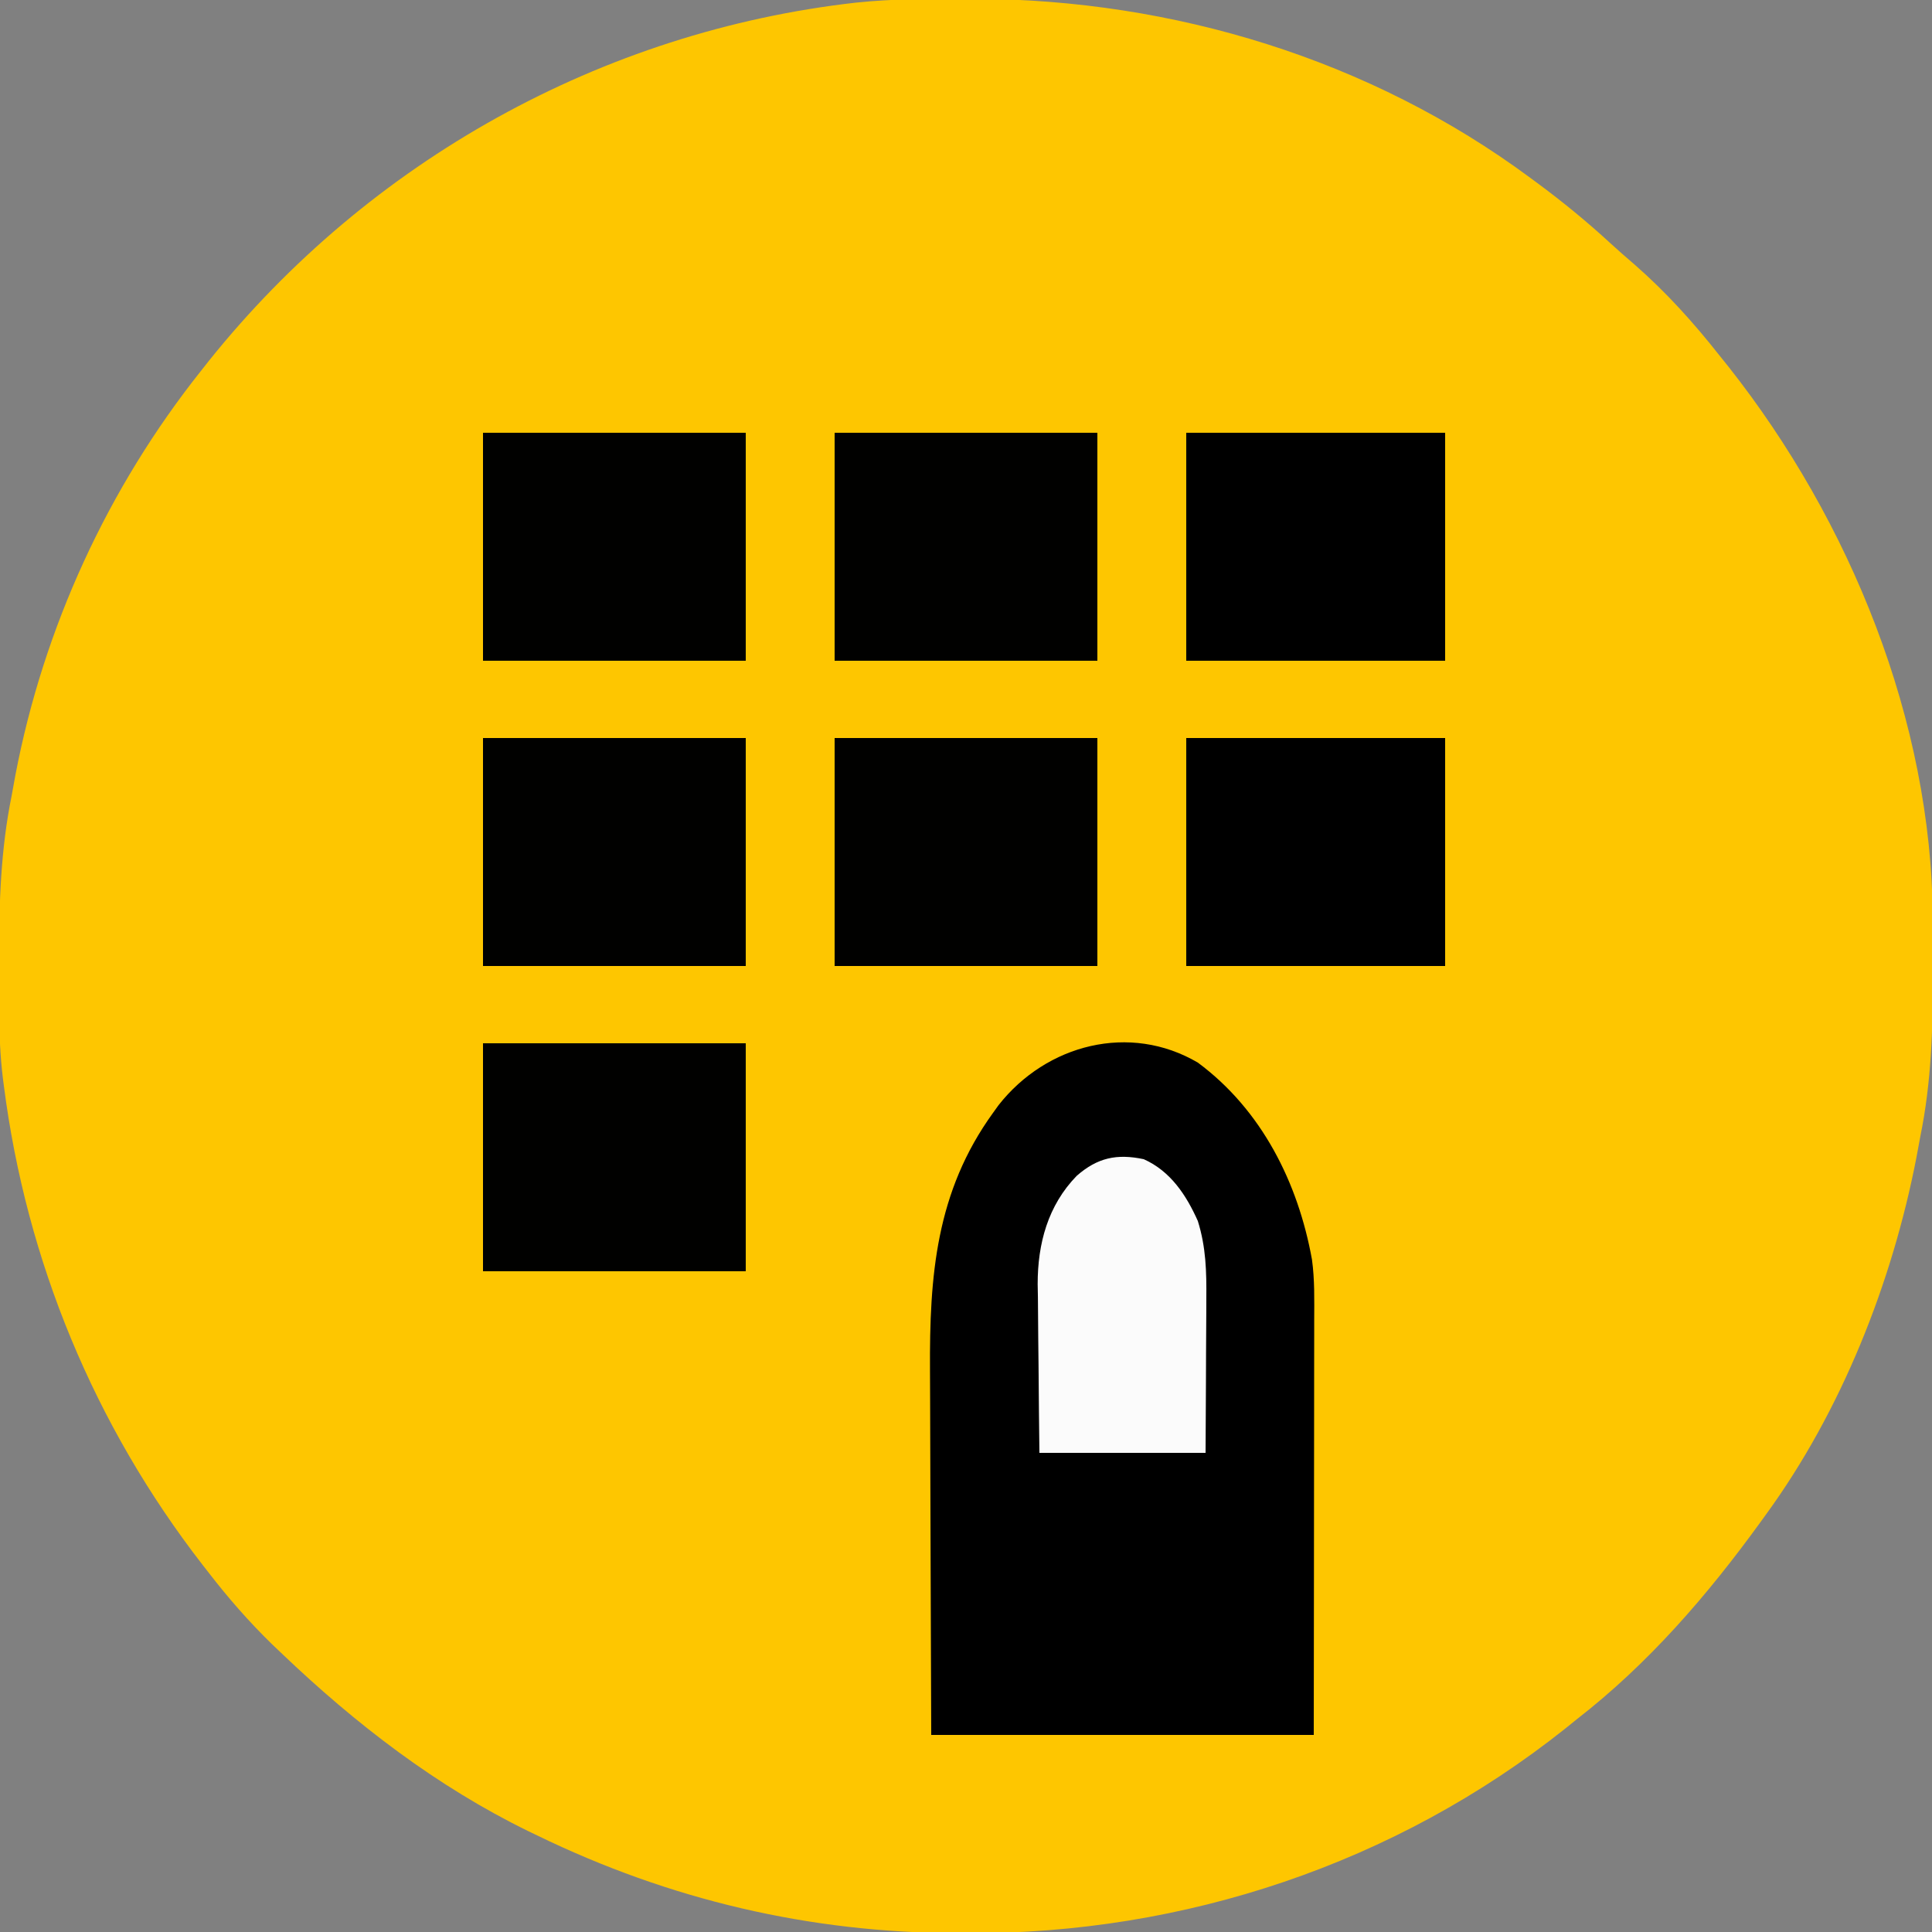 <?xml version="1.0" encoding="UTF-8"?>
<svg version="1.1" xmlns="http://www.w3.org/2000/svg" width="500" height="500">
<rect width="100%" height="100%" fill="#808080" stroke="none"/>
<path d="M0 0 C0.919 0.002 1.838 0.004 2.785 0.007 C53.995 0.199 104.986 15.646 146.375 46.312 C146.962 46.744 147.55 47.176 148.155 47.622 C154.765 52.507 161.059 57.659 167.109 63.23 C169.184 65.137 171.298 66.98 173.438 68.812 C181.609 75.966 188.66 83.79 195.375 92.312 C196.564 93.794 196.564 93.794 197.777 95.305 C229.195 135.11 250.312 186.857 250.578 238.043 C250.585 238.948 250.592 239.852 250.599 240.784 C250.617 243.69 250.623 246.595 250.625 249.5 C250.626 250.491 250.626 251.483 250.627 252.504 C250.612 266.674 250.213 280.39 247.375 294.312 C247.031 296.168 246.687 298.023 246.344 299.879 C240.048 332.337 226.94 365.477 207.375 392.312 C206.941 392.913 206.507 393.514 206.06 394.133 C192.267 413.169 177.018 430.859 158.375 445.312 C156.938 446.475 156.938 446.475 155.473 447.66 C111.458 482.683 56.731 500.863 0.75 500.625 C-0.169 500.623 -1.088 500.621 -2.035 500.618 C-40.211 500.475 -76.257 492.005 -110.625 475.312 C-111.346 474.965 -112.067 474.617 -112.81 474.259 C-136.577 462.659 -157.559 446.508 -176.625 428.312 C-177.498 427.481 -178.37 426.65 -179.27 425.793 C-185.211 419.997 -190.556 413.879 -195.625 407.312 C-196.141 406.651 -196.657 405.99 -197.188 405.309 C-225.202 369.19 -242.812 326.64 -248.625 281.312 C-248.712 280.641 -248.8 279.969 -248.89 279.277 C-249.566 273.698 -249.799 268.198 -249.828 262.582 C-249.839 261.225 -249.839 261.225 -249.849 259.841 C-249.867 256.935 -249.873 254.03 -249.875 251.125 C-249.876 250.134 -249.876 249.142 -249.877 248.121 C-249.862 233.949 -249.453 220.238 -246.625 206.312 C-246.293 204.492 -245.961 202.672 -245.629 200.852 C-238.34 162.756 -221.76 126.669 -197.625 96.312 C-196.91 95.405 -196.194 94.498 -195.457 93.562 C-154.076 42.001 -93.894 8.42 -28.088 0.989 C-18.734 0.018 -9.396 -0.04 0 0 Z " fill="#FEC600" transform="translate(249.625,-0.312)"/>
<path d="M0 0 C16.511 12.229 25.936 31.044 29.536 50.967 C30.259 56.197 30.131 61.449 30.114 66.719 C30.114 67.88 30.114 69.042 30.114 70.239 C30.113 74.064 30.106 77.889 30.098 81.715 C30.096 84.373 30.094 87.031 30.093 89.689 C30.09 95.961 30.082 102.233 30.072 108.505 C30.06 116.35 30.054 124.196 30.049 132.041 C30.039 146.027 30.019 160.014 30 174 C-2.67 174 -35.34 174 -69 174 C-69.12 145.194 -69.12 145.194 -69.151 130.859 C-69.167 123.139 -69.188 115.418 -69.226 107.698 C-69.26 100.922 -69.277 94.146 -69.285 87.37 C-69.29 84.797 -69.301 82.224 -69.317 79.651 C-69.466 55.191 -67.798 33.453 -53 13 C-52.529 12.345 -52.059 11.69 -51.574 11.016 C-39.175 -4.772 -17.577 -10.33 0 0 Z " fill="#000000" transform="translate(310,275)"/>
<path d="M0 0 C22.44 0 44.88 0 68 0 C68 19.47 68 38.94 68 59 C45.56 59 23.12 59 0 59 C0 39.53 0 20.06 0 0 Z " fill="#010100" transform="translate(125,270)"/>
<path d="M0 0 C22.44 0 44.88 0 68 0 C68 19.47 68 38.94 68 59 C45.56 59 23.12 59 0 59 C0 39.53 0 20.06 0 0 Z " fill="#010100" transform="translate(216,191)"/>
<path d="M0 0 C22.44 0 44.88 0 68 0 C68 19.47 68 38.94 68 59 C45.56 59 23.12 59 0 59 C0 39.53 0 20.06 0 0 Z " fill="#010100" transform="translate(125,191)"/>
<path d="M0 0 C22.44 0 44.88 0 68 0 C68 19.47 68 38.94 68 59 C45.56 59 23.12 59 0 59 C0 39.53 0 20.06 0 0 Z " fill="#010100" transform="translate(216,112)"/>
<path d="M0 0 C22.44 0 44.88 0 68 0 C68 19.47 68 38.94 68 59 C45.56 59 23.12 59 0 59 C0 39.53 0 20.06 0 0 Z " fill="#010100" transform="translate(125,112)"/>
<path d="M0 0 C22.11 0 44.22 0 67 0 C67 19.47 67 38.94 67 59 C44.89 59 22.78 59 0 59 C0 39.53 0 20.06 0 0 Z " fill="#000000" transform="translate(307,191)"/>
<path d="M0 0 C22.11 0 44.22 0 67 0 C67 19.47 67 38.94 67 59 C44.89 59 22.78 59 0 59 C0 39.53 0 20.06 0 0 Z " fill="#000000" transform="translate(307,112)"/>
<path d="M0 0 C6.891 3.06 11.013 9.284 14 16 C16.119 22.795 16.262 29.07 16.195 36.156 C16.192 37.299 16.19 38.442 16.187 39.62 C16.176 43.246 16.151 46.873 16.125 50.5 C16.115 52.969 16.106 55.437 16.098 57.906 C16.077 63.938 16.038 69.969 16 76 C1.81 76 -12.38 76 -27 76 C-27.092 68.653 -27.172 61.308 -27.22 53.96 C-27.24 51.465 -27.267 48.969 -27.302 46.474 C-27.351 42.872 -27.373 39.27 -27.391 35.668 C-27.411 34.565 -27.432 33.463 -27.453 32.327 C-27.456 21.862 -24.816 11.982 -17.355 4.309 C-12.014 -0.381 -6.96 -1.483 0 0 Z " fill="#FBFBFB" transform="translate(296,300)"/>
</svg>
